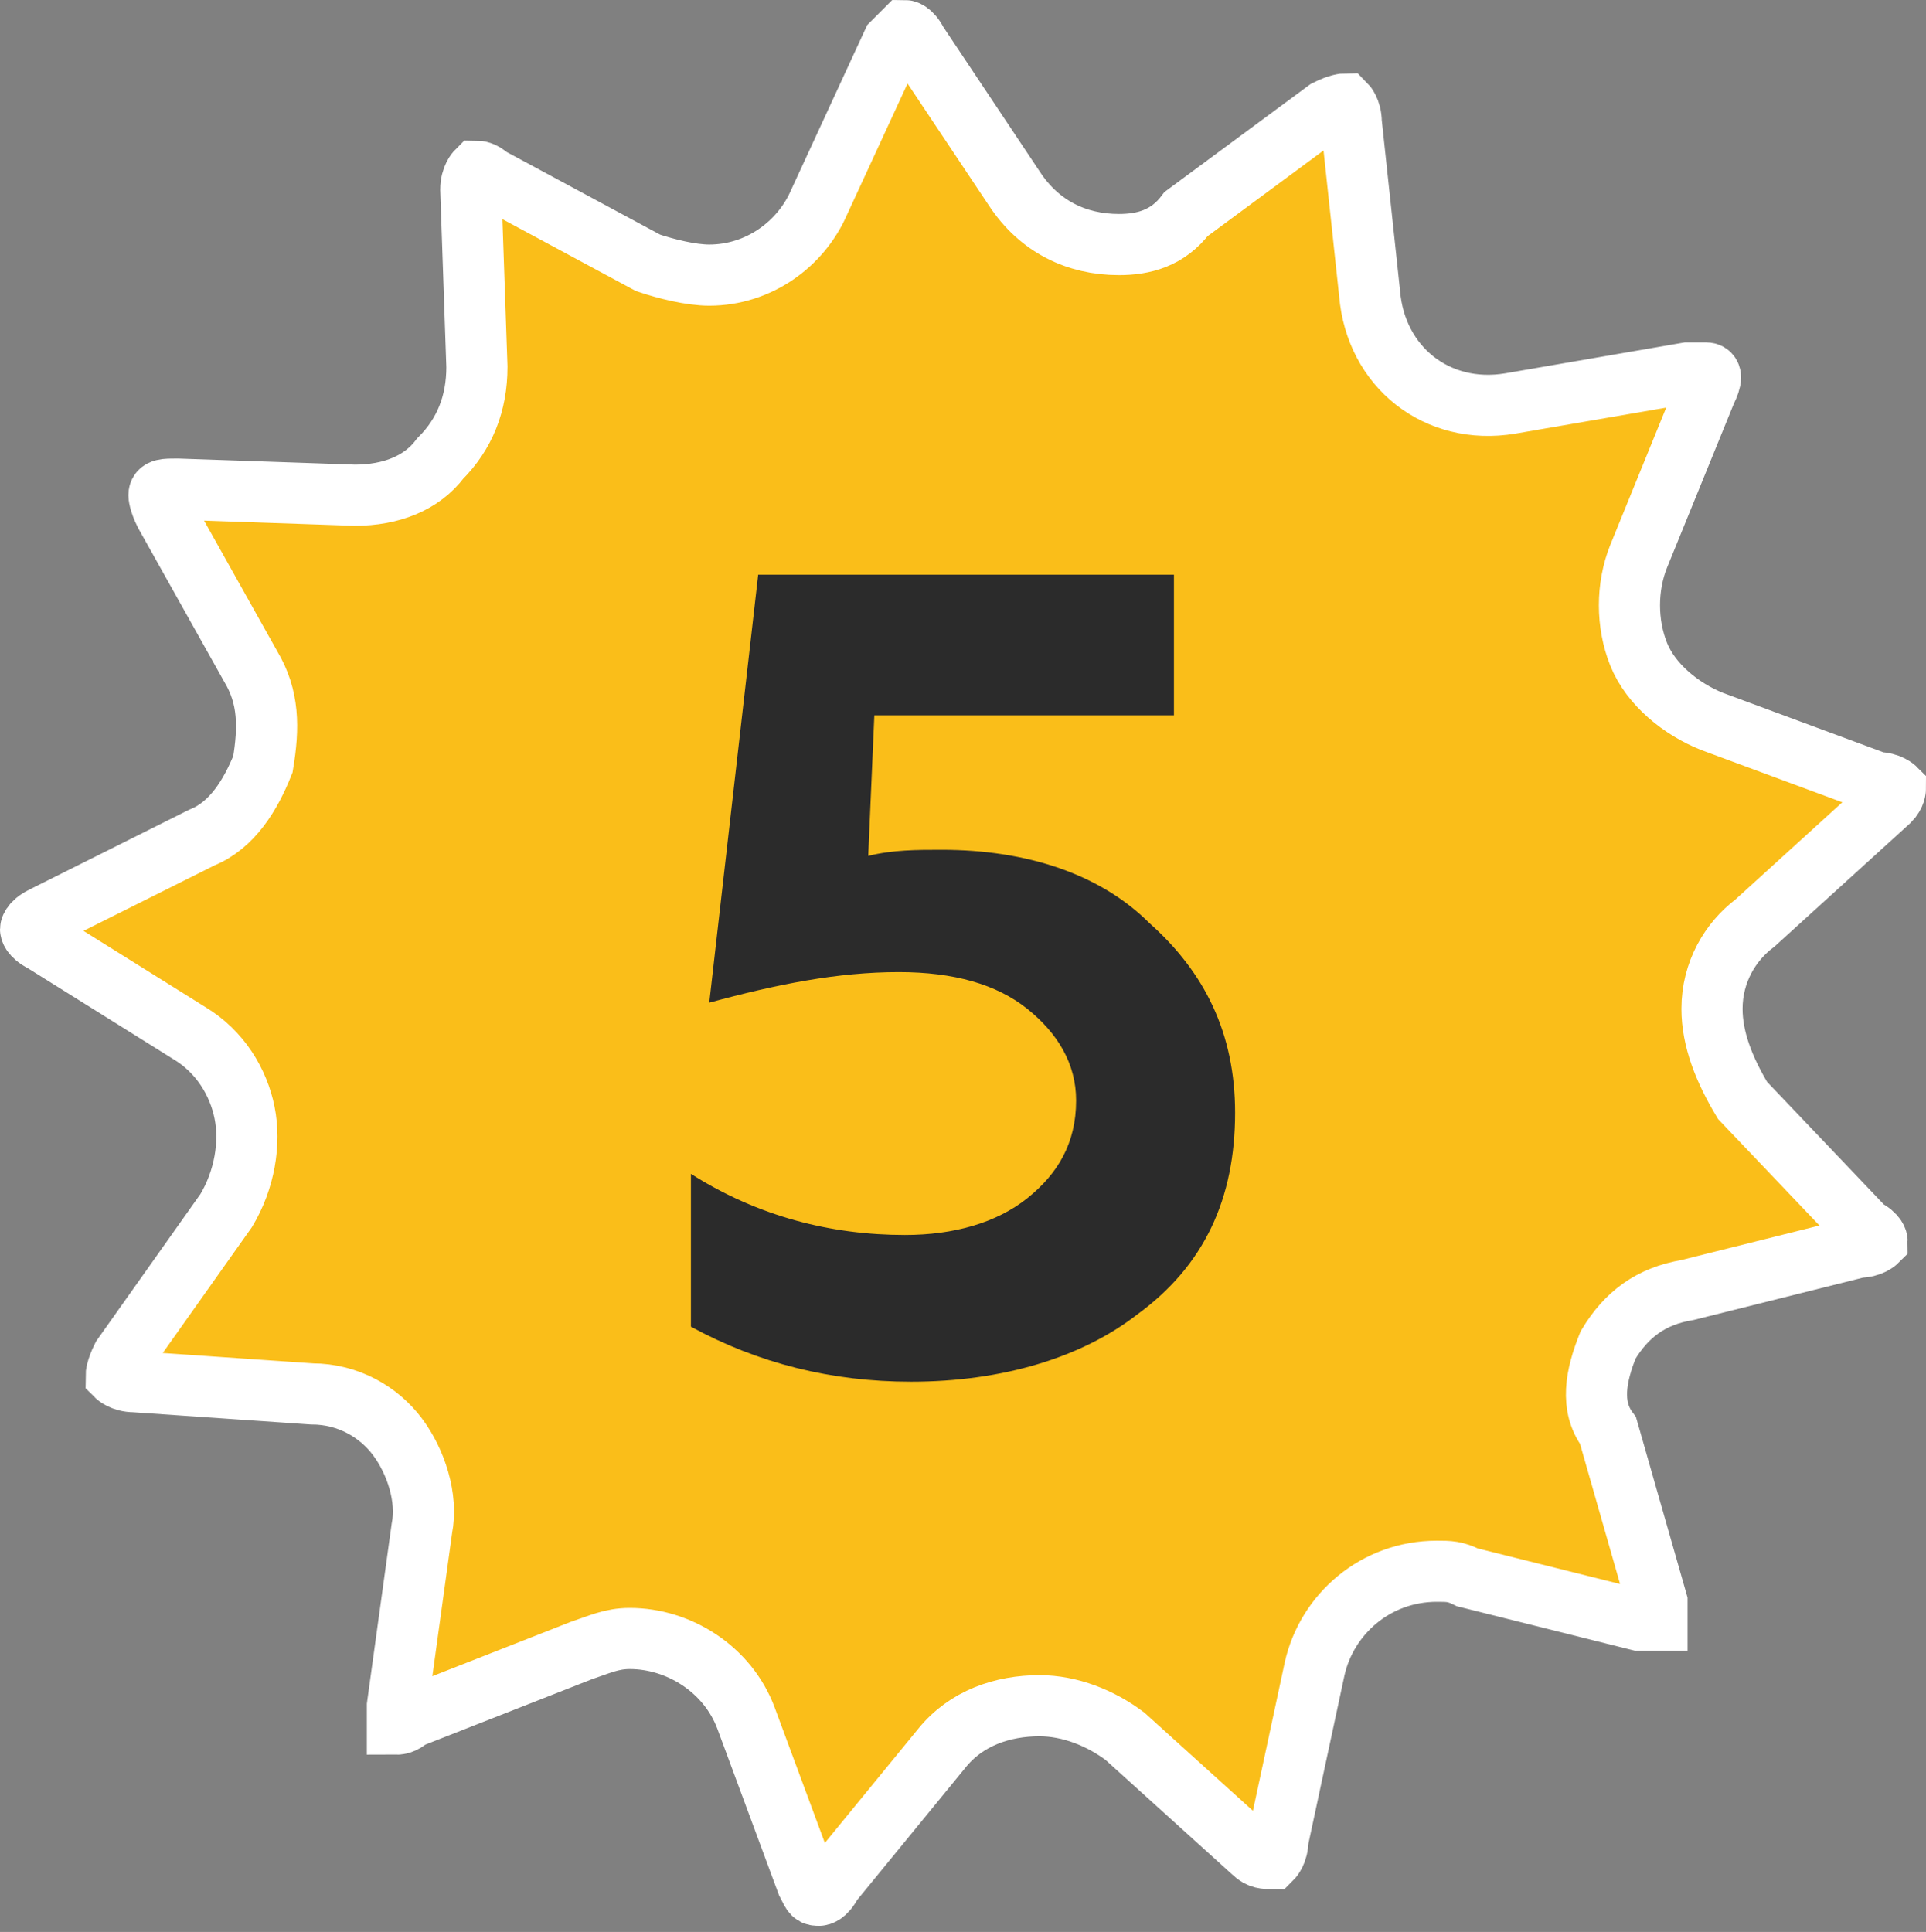 <?xml version="1.0" encoding="UTF-8"?> <!-- Generator: Adobe Illustrator 19.0.1, SVG Export Plug-In . SVG Version: 6.00 Build 0) --> <svg xmlns="http://www.w3.org/2000/svg" xmlns:xlink="http://www.w3.org/1999/xlink" id="Слой_3" x="0px" y="0px" viewBox="0 0 31.5 31.6" style="enable-background:new 0 0 31.5 31.6;" xml:space="preserve"><rect x="0" y="0" width="31.5" height="31.6" fill="#808080" stroke="none"/> <style type="text/css"> .st0{fill:#FABE19;stroke:#FFFFFF;stroke-miterlimit:10;} .st1{fill:#2B2B2B;} </style> <g> <path class="st0" d="M30.9,13.1C31,13,31,12.9,31,12.9c0,0-0.1-0.1-0.3-0.1L28,11.8c-0.5-0.2-1-0.6-1.2-1.1c-0.2-0.5-0.2-1.1,0-1.6 l1.1-2.7c0.1-0.2,0.1-0.3,0-0.3c0,0-0.1,0-0.3,0l-2.9,0.5c-1.2,0.2-2.2-0.6-2.3-1.8L22.1,2c0-0.2-0.1-0.3-0.1-0.3 c0,0-0.1,0-0.3,0.1l-2.3,1.7C19.1,3.9,18.7,4,18.3,4c-0.7,0-1.3-0.3-1.7-0.9L15,0.7c-0.1-0.2-0.2-0.2-0.2-0.2c0,0-0.1,0.1-0.2,0.2 l-1.2,2.6c-0.3,0.7-1,1.2-1.8,1.2c-0.3,0-0.7-0.1-1-0.2L8,2.9C7.9,2.8,7.8,2.8,7.8,2.8c0,0-0.1,0.1-0.1,0.3L7.8,6 c0,0.6-0.2,1.1-0.6,1.5C6.9,7.9,6.4,8.1,5.8,8.1L2.9,8c-0.2,0-0.3,0-0.3,0.1c0,0,0,0.1,0.1,0.3l1.4,2.5c0.3,0.5,0.3,1,0.2,1.6 c-0.2,0.5-0.5,1-1,1.2L0.7,15c-0.2,0.1-0.2,0.2-0.2,0.2c0,0,0,0.1,0.2,0.2l2.4,1.5c0.5,0.3,0.8,0.8,0.9,1.3c0.1,0.5,0,1.1-0.3,1.6 l-1.7,2.4c-0.1,0.2-0.1,0.3-0.1,0.3c0,0,0.1,0.1,0.3,0.1l2.9,0.2c0.6,0,1.1,0.3,1.4,0.7c0.3,0.4,0.5,1,0.4,1.5l-0.4,2.9 c0,0.2,0,0.3,0,0.3l0,0c0,0,0.1,0,0.2-0.1L9.5,27c0.3-0.1,0.5-0.2,0.8-0.2c0.8,0,1.6,0.5,1.9,1.3l1,2.7c0.1,0.2,0.1,0.2,0.2,0.2 c0,0,0.1,0,0.2-0.2l1.8-2.2c0.4-0.5,1-0.7,1.6-0.7c0.5,0,1,0.2,1.4,0.5l2.1,1.9c0.1,0.1,0.2,0.1,0.3,0.1c0,0,0.1-0.1,0.1-0.3 l0.6-2.8c0.2-0.9,1-1.6,2-1.6c0.2,0,0.3,0,0.5,0.1l2.8,0.7c0.2,0,0.3,0,0.3,0c0,0,0-0.1,0-0.3l-0.8-2.8C26,23,26.1,22.5,26.3,22 c0.3-0.5,0.7-0.8,1.3-0.9l2.8-0.7c0.2,0,0.3-0.1,0.3-0.1c0,0,0-0.1-0.2-0.2l-2-2.1C28.2,17.5,28,17,28,16.5c0-0.6,0.3-1.1,0.7-1.4 L30.9,13.1z"></path> <path class="st1" d="M14.9,22.6c-1.3,0-2.5-0.3-3.6-0.9v-2.5c1.1,0.7,2.3,1,3.5,1c0.8,0,1.5-0.2,2-0.6c0.5-0.4,0.8-0.9,0.8-1.6 c0-0.6-0.3-1.1-0.8-1.5c-0.5-0.4-1.2-0.6-2.1-0.6c-1,0-2,0.2-3.1,0.5l0.8-7h6.8v2.3h-4.9L14.2,14c0.4-0.1,0.8-0.1,1.2-0.1 c1.4,0,2.6,0.4,3.4,1.2c0.9,0.8,1.4,1.8,1.4,3.1c0,1.4-0.5,2.5-1.6,3.3C17.7,22.2,16.4,22.6,14.9,22.6z"></path> </g> </svg> 